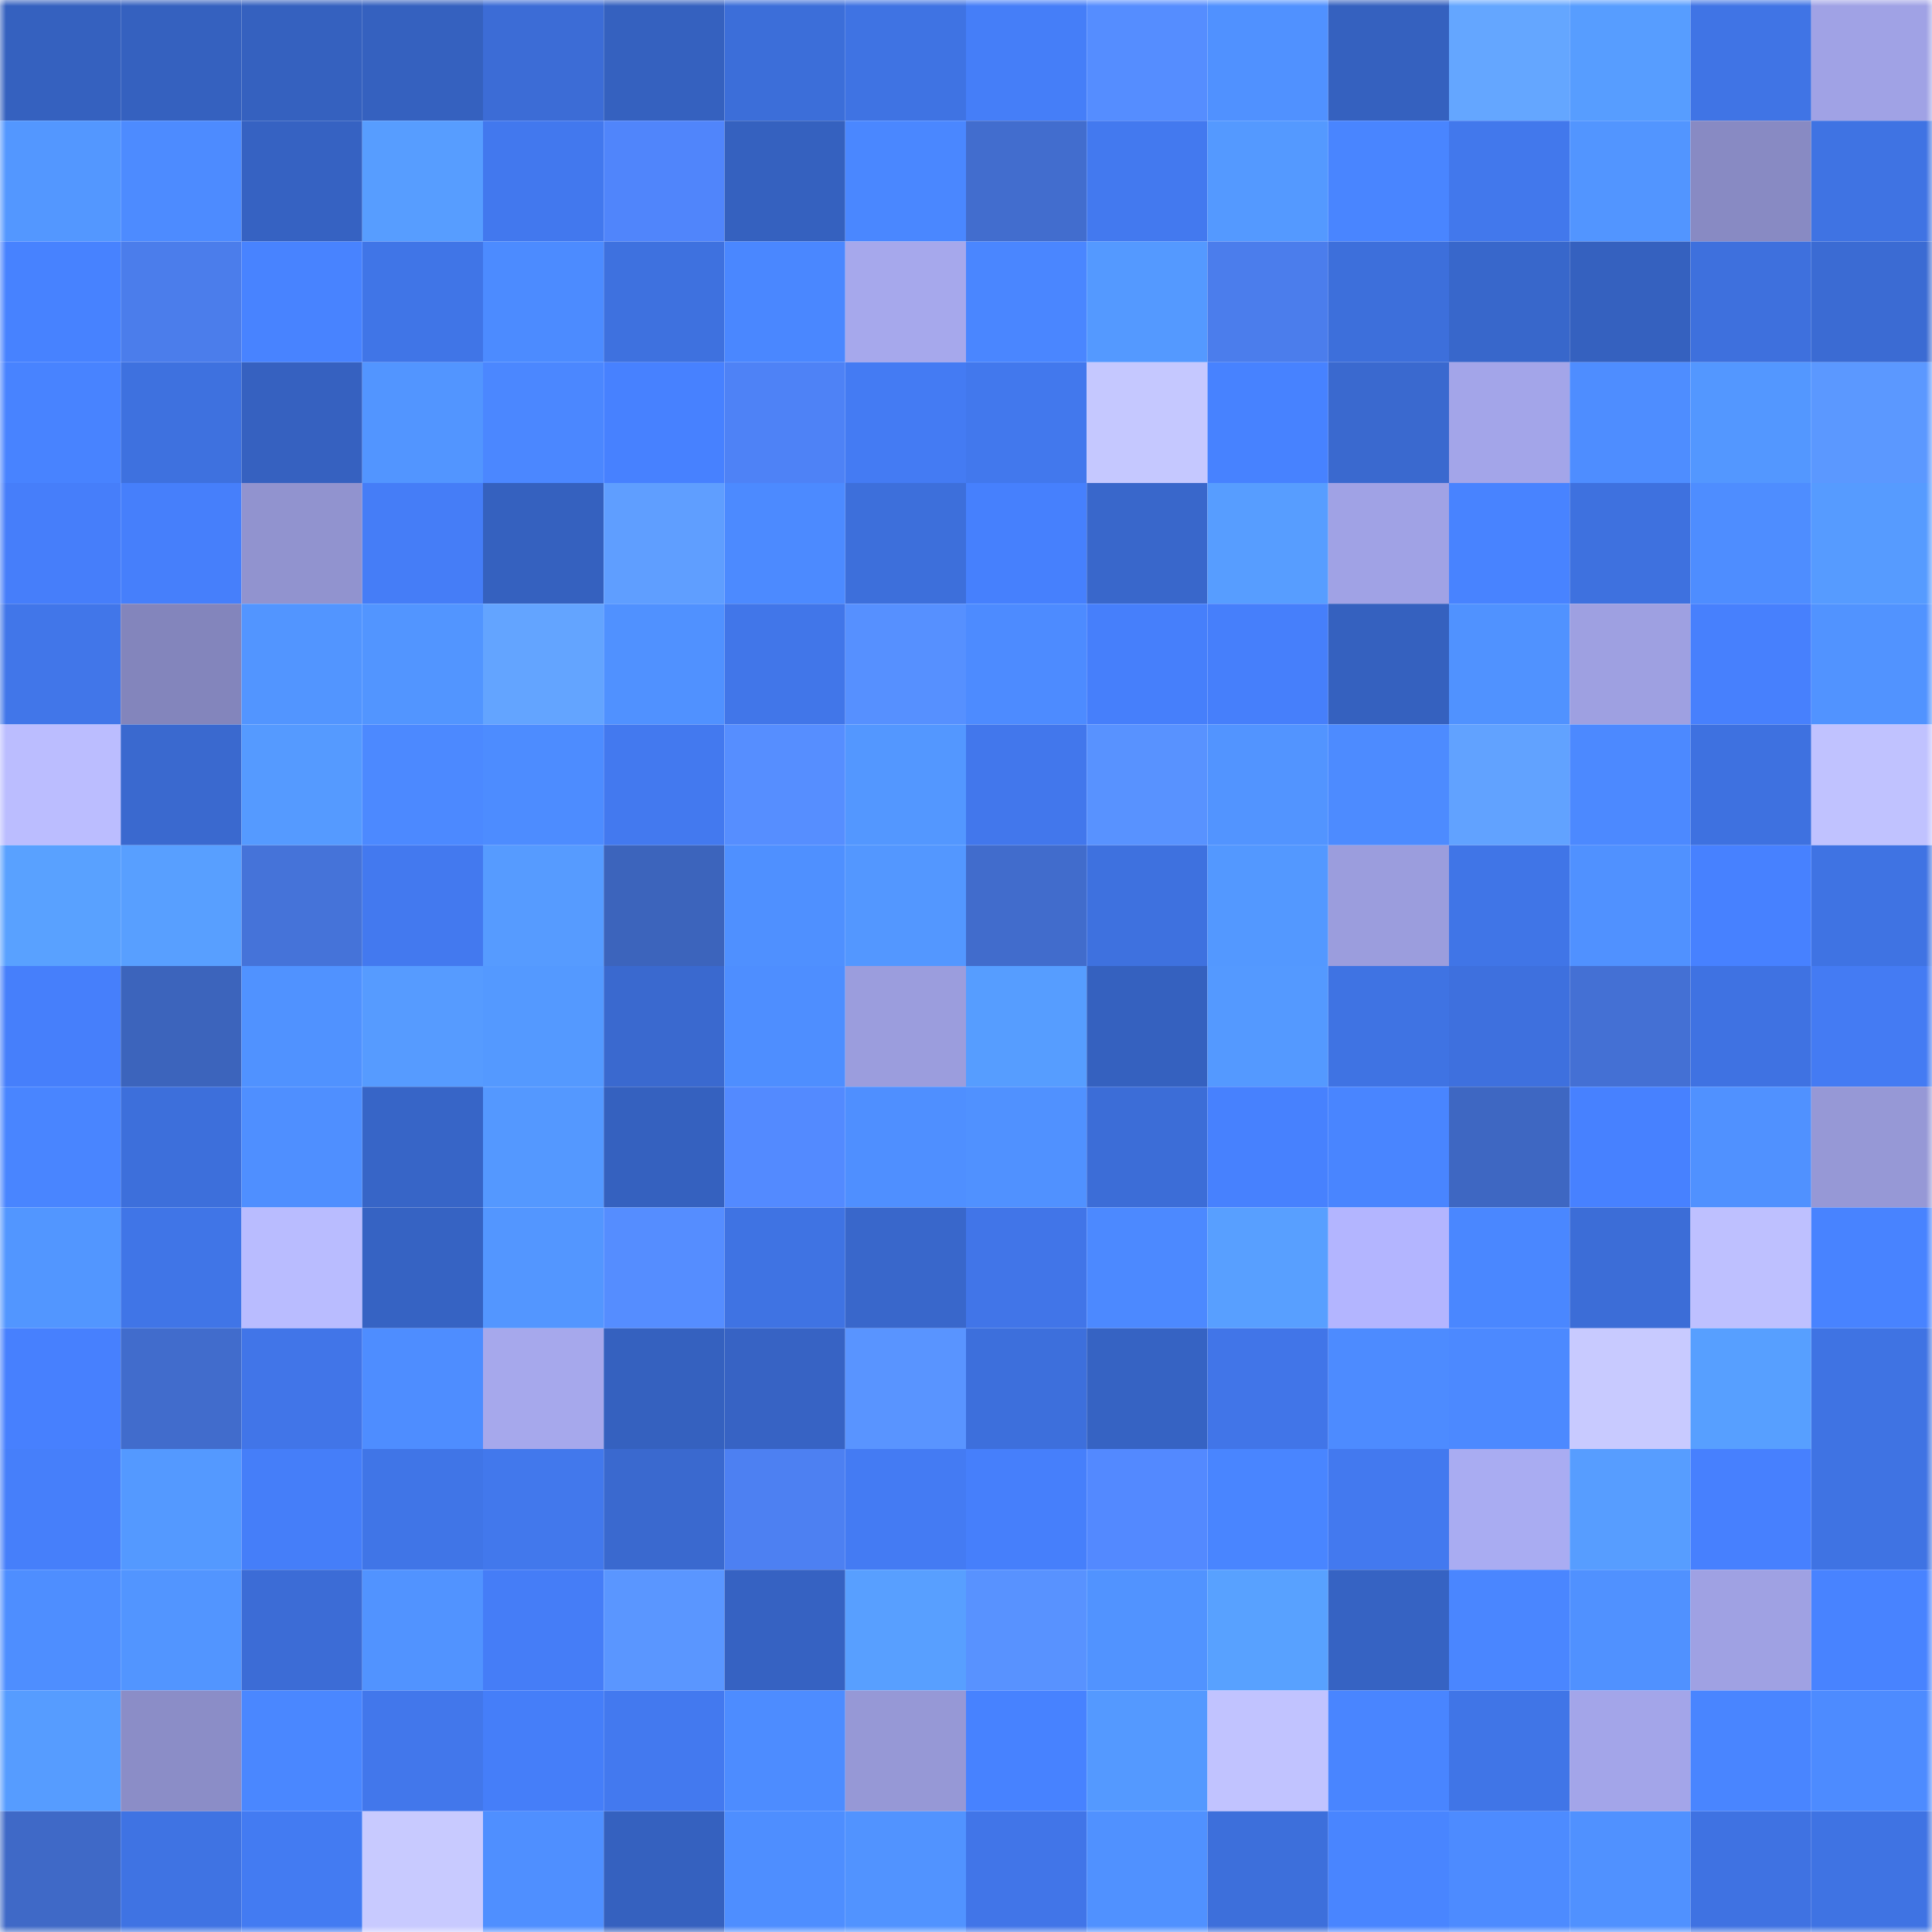 <svg viewBox="0 0 160 160" fill="none" role="img" xmlns="http://www.w3.org/2000/svg" width="240" height="240" name="basenames%2Cwoomat.base.eth"><mask id="1685662548" mask-type="alpha" maskUnits="userSpaceOnUse" x="0" y="0" width="160" height="160"><rect width="160" height="160" fill="#FFFFFF"></rect></mask><g mask="url(#1685662548)"><rect x="0" y="0" width="10" height="10" fill="#3561bf"></rect><rect x="10" y="0" width="10" height="10" fill="#3561bf"></rect><rect x="20" y="0" width="10" height="10" fill="#3561bf"></rect><rect x="30" y="0" width="10" height="10" fill="#3561bf"></rect><rect x="40" y="0" width="10" height="10" fill="#3c6cd6"></rect><rect x="50" y="0" width="10" height="10" fill="#3561bf"></rect><rect x="60" y="0" width="10" height="10" fill="#3c6ed9"></rect><rect x="70" y="0" width="10" height="10" fill="#3f73e3"></rect><rect x="80" y="0" width="10" height="10" fill="#457ef8"></rect><rect x="90" y="0" width="10" height="10" fill="#558dff"></rect><rect x="100" y="0" width="10" height="10" fill="#5091ff"></rect><rect x="110" y="0" width="10" height="10" fill="#3561bf"></rect><rect x="120" y="0" width="10" height="10" fill="#64a6ff"></rect><rect x="130" y="0" width="10" height="10" fill="#579dff"></rect><rect x="140" y="0" width="10" height="10" fill="#4074e5"></rect><rect x="150" y="0" width="10" height="10" fill="#a0a2e5"></rect><rect x="0" y="10" width="10" height="10" fill="#5397ff"></rect><rect x="10" y="10" width="10" height="10" fill="#4d8bff"></rect><rect x="20" y="10" width="10" height="10" fill="#3662c2"></rect><rect x="30" y="10" width="10" height="10" fill="#579dff"></rect><rect x="40" y="10" width="10" height="10" fill="#4278ee"></rect><rect x="50" y="10" width="10" height="10" fill="#5085fb"></rect><rect x="60" y="10" width="10" height="10" fill="#3561bf"></rect><rect x="70" y="10" width="10" height="10" fill="#4a87ff"></rect><rect x="80" y="10" width="10" height="10" fill="#426dce"></rect><rect x="90" y="10" width="10" height="10" fill="#4379ef"></rect><rect x="100" y="10" width="10" height="10" fill="#5499ff"></rect><rect x="110" y="10" width="10" height="10" fill="#4985ff"></rect><rect x="120" y="10" width="10" height="10" fill="#4278ec"></rect><rect x="130" y="10" width="10" height="10" fill="#5295ff"></rect><rect x="140" y="10" width="10" height="10" fill="#888ac3"></rect><rect x="150" y="10" width="10" height="10" fill="#3f73e3"></rect><rect x="0" y="20" width="10" height="10" fill="#4782ff"></rect><rect x="10" y="20" width="10" height="10" fill="#4b7deb"></rect><rect x="20" y="20" width="10" height="10" fill="#4883ff"></rect><rect x="30" y="20" width="10" height="10" fill="#4075e7"></rect><rect x="40" y="20" width="10" height="10" fill="#4c8bff"></rect><rect x="50" y="20" width="10" height="10" fill="#3e71df"></rect><rect x="60" y="20" width="10" height="10" fill="#4a87ff"></rect><rect x="70" y="20" width="10" height="10" fill="#a6a8ec"></rect><rect x="80" y="20" width="10" height="10" fill="#4a86ff"></rect><rect x="90" y="20" width="10" height="10" fill="#5499ff"></rect><rect x="100" y="20" width="10" height="10" fill="#4b7dec"></rect><rect x="110" y="20" width="10" height="10" fill="#3d6fdb"></rect><rect x="120" y="20" width="10" height="10" fill="#3867cb"></rect><rect x="130" y="20" width="10" height="10" fill="#3561bf"></rect><rect x="140" y="20" width="10" height="10" fill="#3e70dd"></rect><rect x="150" y="20" width="10" height="10" fill="#3b6bd3"></rect><rect x="0" y="30" width="10" height="10" fill="#4883ff"></rect><rect x="10" y="30" width="10" height="10" fill="#3e71df"></rect><rect x="20" y="30" width="10" height="10" fill="#3661c0"></rect><rect x="30" y="30" width="10" height="10" fill="#5295ff"></rect><rect x="40" y="30" width="10" height="10" fill="#4b87ff"></rect><rect x="50" y="30" width="10" height="10" fill="#4781ff"></rect><rect x="60" y="30" width="10" height="10" fill="#4e82f6"></rect><rect x="70" y="30" width="10" height="10" fill="#447bf3"></rect><rect x="80" y="30" width="10" height="10" fill="#4278ed"></rect><rect x="90" y="30" width="10" height="10" fill="#c5c8ff"></rect><rect x="100" y="30" width="10" height="10" fill="#4782ff"></rect><rect x="110" y="30" width="10" height="10" fill="#3a69cf"></rect><rect x="120" y="30" width="10" height="10" fill="#a3a5e9"></rect><rect x="130" y="30" width="10" height="10" fill="#4e8dff"></rect><rect x="140" y="30" width="10" height="10" fill="#5397ff"></rect><rect x="150" y="30" width="10" height="10" fill="#5b98ff"></rect><rect x="0" y="40" width="10" height="10" fill="#467efa"></rect><rect x="10" y="40" width="10" height="10" fill="#467ffb"></rect><rect x="20" y="40" width="10" height="10" fill="#9193cf"></rect><rect x="30" y="40" width="10" height="10" fill="#457df7"></rect><rect x="40" y="40" width="10" height="10" fill="#3561bf"></rect><rect x="50" y="40" width="10" height="10" fill="#5f9eff"></rect><rect x="60" y="40" width="10" height="10" fill="#4c8aff"></rect><rect x="70" y="40" width="10" height="10" fill="#3d6fdb"></rect><rect x="80" y="40" width="10" height="10" fill="#4680fd"></rect><rect x="90" y="40" width="10" height="10" fill="#3967cb"></rect><rect x="100" y="40" width="10" height="10" fill="#579dff"></rect><rect x="110" y="40" width="10" height="10" fill="#a0a2e5"></rect><rect x="120" y="40" width="10" height="10" fill="#4883ff"></rect><rect x="130" y="40" width="10" height="10" fill="#3e71df"></rect><rect x="140" y="40" width="10" height="10" fill="#4e8dff"></rect><rect x="150" y="40" width="10" height="10" fill="#569bff"></rect><rect x="0" y="50" width="10" height="10" fill="#4176e9"></rect><rect x="10" y="50" width="10" height="10" fill="#8385bc"></rect><rect x="20" y="50" width="10" height="10" fill="#5295ff"></rect><rect x="30" y="50" width="10" height="10" fill="#5295ff"></rect><rect x="40" y="50" width="10" height="10" fill="#63a4ff"></rect><rect x="50" y="50" width="10" height="10" fill="#5091ff"></rect><rect x="60" y="50" width="10" height="10" fill="#4176e9"></rect><rect x="70" y="50" width="10" height="10" fill="#5690ff"></rect><rect x="80" y="50" width="10" height="10" fill="#4d8bff"></rect><rect x="90" y="50" width="10" height="10" fill="#467ffb"></rect><rect x="100" y="50" width="10" height="10" fill="#467ffb"></rect><rect x="110" y="50" width="10" height="10" fill="#3561bf"></rect><rect x="120" y="50" width="10" height="10" fill="#5092ff"></rect><rect x="130" y="50" width="10" height="10" fill="#9ea0e1"></rect><rect x="140" y="50" width="10" height="10" fill="#4780fd"></rect><rect x="150" y="50" width="10" height="10" fill="#5193ff"></rect><rect x="0" y="60" width="10" height="10" fill="#bbbdff"></rect><rect x="10" y="60" width="10" height="10" fill="#3a69cf"></rect><rect x="20" y="60" width="10" height="10" fill="#559aff"></rect><rect x="30" y="60" width="10" height="10" fill="#4c89ff"></rect><rect x="40" y="60" width="10" height="10" fill="#4d8cff"></rect><rect x="50" y="60" width="10" height="10" fill="#4379ef"></rect><rect x="60" y="60" width="10" height="10" fill="#568eff"></rect><rect x="70" y="60" width="10" height="10" fill="#5397ff"></rect><rect x="80" y="60" width="10" height="10" fill="#4277ec"></rect><rect x="90" y="60" width="10" height="10" fill="#5892ff"></rect><rect x="100" y="60" width="10" height="10" fill="#5294ff"></rect><rect x="110" y="60" width="10" height="10" fill="#4d8bff"></rect><rect x="120" y="60" width="10" height="10" fill="#61a2ff"></rect><rect x="130" y="60" width="10" height="10" fill="#4c89ff"></rect><rect x="140" y="60" width="10" height="10" fill="#3e71e0"></rect><rect x="150" y="60" width="10" height="10" fill="#c0c2ff"></rect><rect x="0" y="70" width="10" height="10" fill="#59a1ff"></rect><rect x="10" y="70" width="10" height="10" fill="#589fff"></rect><rect x="20" y="70" width="10" height="10" fill="#4573d9"></rect><rect x="30" y="70" width="10" height="10" fill="#4379ef"></rect><rect x="40" y="70" width="10" height="10" fill="#569bff"></rect><rect x="50" y="70" width="10" height="10" fill="#3c64bc"></rect><rect x="60" y="70" width="10" height="10" fill="#4f90ff"></rect><rect x="70" y="70" width="10" height="10" fill="#5397ff"></rect><rect x="80" y="70" width="10" height="10" fill="#416ccc"></rect><rect x="90" y="70" width="10" height="10" fill="#3e71df"></rect><rect x="100" y="70" width="10" height="10" fill="#5398ff"></rect><rect x="110" y="70" width="10" height="10" fill="#9b9ddd"></rect><rect x="120" y="70" width="10" height="10" fill="#4075e7"></rect><rect x="130" y="70" width="10" height="10" fill="#5091ff"></rect><rect x="140" y="70" width="10" height="10" fill="#4781ff"></rect><rect x="150" y="70" width="10" height="10" fill="#3f73e3"></rect><rect x="0" y="80" width="10" height="10" fill="#467ffb"></rect><rect x="10" y="80" width="10" height="10" fill="#3c64bc"></rect><rect x="20" y="80" width="10" height="10" fill="#5092ff"></rect><rect x="30" y="80" width="10" height="10" fill="#569bff"></rect><rect x="40" y="80" width="10" height="10" fill="#5499ff"></rect><rect x="50" y="80" width="10" height="10" fill="#3a69cf"></rect><rect x="60" y="80" width="10" height="10" fill="#4e8eff"></rect><rect x="70" y="80" width="10" height="10" fill="#9b9ddd"></rect><rect x="80" y="80" width="10" height="10" fill="#569dff"></rect><rect x="90" y="80" width="10" height="10" fill="#3561bf"></rect><rect x="100" y="80" width="10" height="10" fill="#5499ff"></rect><rect x="110" y="80" width="10" height="10" fill="#3f73e3"></rect><rect x="120" y="80" width="10" height="10" fill="#3e70de"></rect><rect x="130" y="80" width="10" height="10" fill="#4470d4"></rect><rect x="140" y="80" width="10" height="10" fill="#3f72e2"></rect><rect x="150" y="80" width="10" height="10" fill="#447bf3"></rect><rect x="0" y="90" width="10" height="10" fill="#4985ff"></rect><rect x="10" y="90" width="10" height="10" fill="#3d6fdb"></rect><rect x="20" y="90" width="10" height="10" fill="#4f8fff"></rect><rect x="30" y="90" width="10" height="10" fill="#3765c7"></rect><rect x="40" y="90" width="10" height="10" fill="#5498ff"></rect><rect x="50" y="90" width="10" height="10" fill="#3561bf"></rect><rect x="60" y="90" width="10" height="10" fill="#538aff"></rect><rect x="70" y="90" width="10" height="10" fill="#4f8fff"></rect><rect x="80" y="90" width="10" height="10" fill="#5091ff"></rect><rect x="90" y="90" width="10" height="10" fill="#3c6dd7"></rect><rect x="100" y="90" width="10" height="10" fill="#4781fe"></rect><rect x="110" y="90" width="10" height="10" fill="#4985ff"></rect><rect x="120" y="90" width="10" height="10" fill="#3e67c2"></rect><rect x="130" y="90" width="10" height="10" fill="#4781ff"></rect><rect x="140" y="90" width="10" height="10" fill="#5091ff"></rect><rect x="150" y="90" width="10" height="10" fill="#9698d6"></rect><rect x="0" y="100" width="10" height="10" fill="#5296ff"></rect><rect x="10" y="100" width="10" height="10" fill="#4075e7"></rect><rect x="20" y="100" width="10" height="10" fill="#b9bcff"></rect><rect x="30" y="100" width="10" height="10" fill="#3663c3"></rect><rect x="40" y="100" width="10" height="10" fill="#5396ff"></rect><rect x="50" y="100" width="10" height="10" fill="#558dff"></rect><rect x="60" y="100" width="10" height="10" fill="#3f73e3"></rect><rect x="70" y="100" width="10" height="10" fill="#3967cb"></rect><rect x="80" y="100" width="10" height="10" fill="#4175e8"></rect><rect x="90" y="100" width="10" height="10" fill="#4c89ff"></rect><rect x="100" y="100" width="10" height="10" fill="#589fff"></rect><rect x="110" y="100" width="10" height="10" fill="#b3b5ff"></rect><rect x="120" y="100" width="10" height="10" fill="#4a87ff"></rect><rect x="130" y="100" width="10" height="10" fill="#3c6dd7"></rect><rect x="140" y="100" width="10" height="10" fill="#bec0ff"></rect><rect x="150" y="100" width="10" height="10" fill="#4883ff"></rect><rect x="0" y="110" width="10" height="10" fill="#4780fe"></rect><rect x="10" y="110" width="10" height="10" fill="#416ccc"></rect><rect x="20" y="110" width="10" height="10" fill="#4175e8"></rect><rect x="30" y="110" width="10" height="10" fill="#4e8dff"></rect><rect x="40" y="110" width="10" height="10" fill="#a6a8ec"></rect><rect x="50" y="110" width="10" height="10" fill="#3561bf"></rect><rect x="60" y="110" width="10" height="10" fill="#3763c4"></rect><rect x="70" y="110" width="10" height="10" fill="#5994ff"></rect><rect x="80" y="110" width="10" height="10" fill="#3d6fdc"></rect><rect x="90" y="110" width="10" height="10" fill="#3663c3"></rect><rect x="100" y="110" width="10" height="10" fill="#4175e8"></rect><rect x="110" y="110" width="10" height="10" fill="#4d8bff"></rect><rect x="120" y="110" width="10" height="10" fill="#4c89ff"></rect><rect x="130" y="110" width="10" height="10" fill="#c8caff"></rect><rect x="140" y="110" width="10" height="10" fill="#579fff"></rect><rect x="150" y="110" width="10" height="10" fill="#3f73e3"></rect><rect x="0" y="120" width="10" height="10" fill="#467ffa"></rect><rect x="10" y="120" width="10" height="10" fill="#5499ff"></rect><rect x="20" y="120" width="10" height="10" fill="#457ef9"></rect><rect x="30" y="120" width="10" height="10" fill="#4075e7"></rect><rect x="40" y="120" width="10" height="10" fill="#4278ec"></rect><rect x="50" y="120" width="10" height="10" fill="#3a69cf"></rect><rect x="60" y="120" width="10" height="10" fill="#4d80f2"></rect><rect x="70" y="120" width="10" height="10" fill="#447bf3"></rect><rect x="80" y="120" width="10" height="10" fill="#467ffb"></rect><rect x="90" y="120" width="10" height="10" fill="#5389ff"></rect><rect x="100" y="120" width="10" height="10" fill="#4985ff"></rect><rect x="110" y="120" width="10" height="10" fill="#4379ef"></rect><rect x="120" y="120" width="10" height="10" fill="#a9acf2"></rect><rect x="130" y="120" width="10" height="10" fill="#579dff"></rect><rect x="140" y="120" width="10" height="10" fill="#4780fe"></rect><rect x="150" y="120" width="10" height="10" fill="#3f73e3"></rect><rect x="0" y="130" width="10" height="10" fill="#4e8eff"></rect><rect x="10" y="130" width="10" height="10" fill="#5295ff"></rect><rect x="20" y="130" width="10" height="10" fill="#3c6cd6"></rect><rect x="30" y="130" width="10" height="10" fill="#5193ff"></rect><rect x="40" y="130" width="10" height="10" fill="#457df7"></rect><rect x="50" y="130" width="10" height="10" fill="#5a96ff"></rect><rect x="60" y="130" width="10" height="10" fill="#3662c2"></rect><rect x="70" y="130" width="10" height="10" fill="#589fff"></rect><rect x="80" y="130" width="10" height="10" fill="#5892ff"></rect><rect x="90" y="130" width="10" height="10" fill="#5193ff"></rect><rect x="100" y="130" width="10" height="10" fill="#58a1ff"></rect><rect x="110" y="130" width="10" height="10" fill="#3663c3"></rect><rect x="120" y="130" width="10" height="10" fill="#4a86ff"></rect><rect x="130" y="130" width="10" height="10" fill="#5091ff"></rect><rect x="140" y="130" width="10" height="10" fill="#9fa1e3"></rect><rect x="150" y="130" width="10" height="10" fill="#4883ff"></rect><rect x="0" y="140" width="10" height="10" fill="#569cff"></rect><rect x="10" y="140" width="10" height="10" fill="#8b8dc7"></rect><rect x="20" y="140" width="10" height="10" fill="#4a87ff"></rect><rect x="30" y="140" width="10" height="10" fill="#4277eb"></rect><rect x="40" y="140" width="10" height="10" fill="#457ef9"></rect><rect x="50" y="140" width="10" height="10" fill="#4379ef"></rect><rect x="60" y="140" width="10" height="10" fill="#4d8cff"></rect><rect x="70" y="140" width="10" height="10" fill="#9698d6"></rect><rect x="80" y="140" width="10" height="10" fill="#4782ff"></rect><rect x="90" y="140" width="10" height="10" fill="#5499ff"></rect><rect x="100" y="140" width="10" height="10" fill="#c1c3ff"></rect><rect x="110" y="140" width="10" height="10" fill="#4985ff"></rect><rect x="120" y="140" width="10" height="10" fill="#4075e7"></rect><rect x="130" y="140" width="10" height="10" fill="#a3a5e9"></rect><rect x="140" y="140" width="10" height="10" fill="#4985ff"></rect><rect x="150" y="140" width="10" height="10" fill="#4d8bff"></rect><rect x="0" y="150" width="10" height="10" fill="#3f69c7"></rect><rect x="10" y="150" width="10" height="10" fill="#3f73e3"></rect><rect x="20" y="150" width="10" height="10" fill="#437bf2"></rect><rect x="30" y="150" width="10" height="10" fill="#c8caff"></rect><rect x="40" y="150" width="10" height="10" fill="#4f8fff"></rect><rect x="50" y="150" width="10" height="10" fill="#3561bf"></rect><rect x="60" y="150" width="10" height="10" fill="#4e8eff"></rect><rect x="70" y="150" width="10" height="10" fill="#5193ff"></rect><rect x="80" y="150" width="10" height="10" fill="#4175e8"></rect><rect x="90" y="150" width="10" height="10" fill="#5091ff"></rect><rect x="100" y="150" width="10" height="10" fill="#3d6fdb"></rect><rect x="110" y="150" width="10" height="10" fill="#4985ff"></rect><rect x="120" y="150" width="10" height="10" fill="#4d8bff"></rect><rect x="130" y="150" width="10" height="10" fill="#5091ff"></rect><rect x="140" y="150" width="10" height="10" fill="#3f72e2"></rect><rect x="150" y="150" width="10" height="10" fill="#3f73e3"></rect></g></svg>